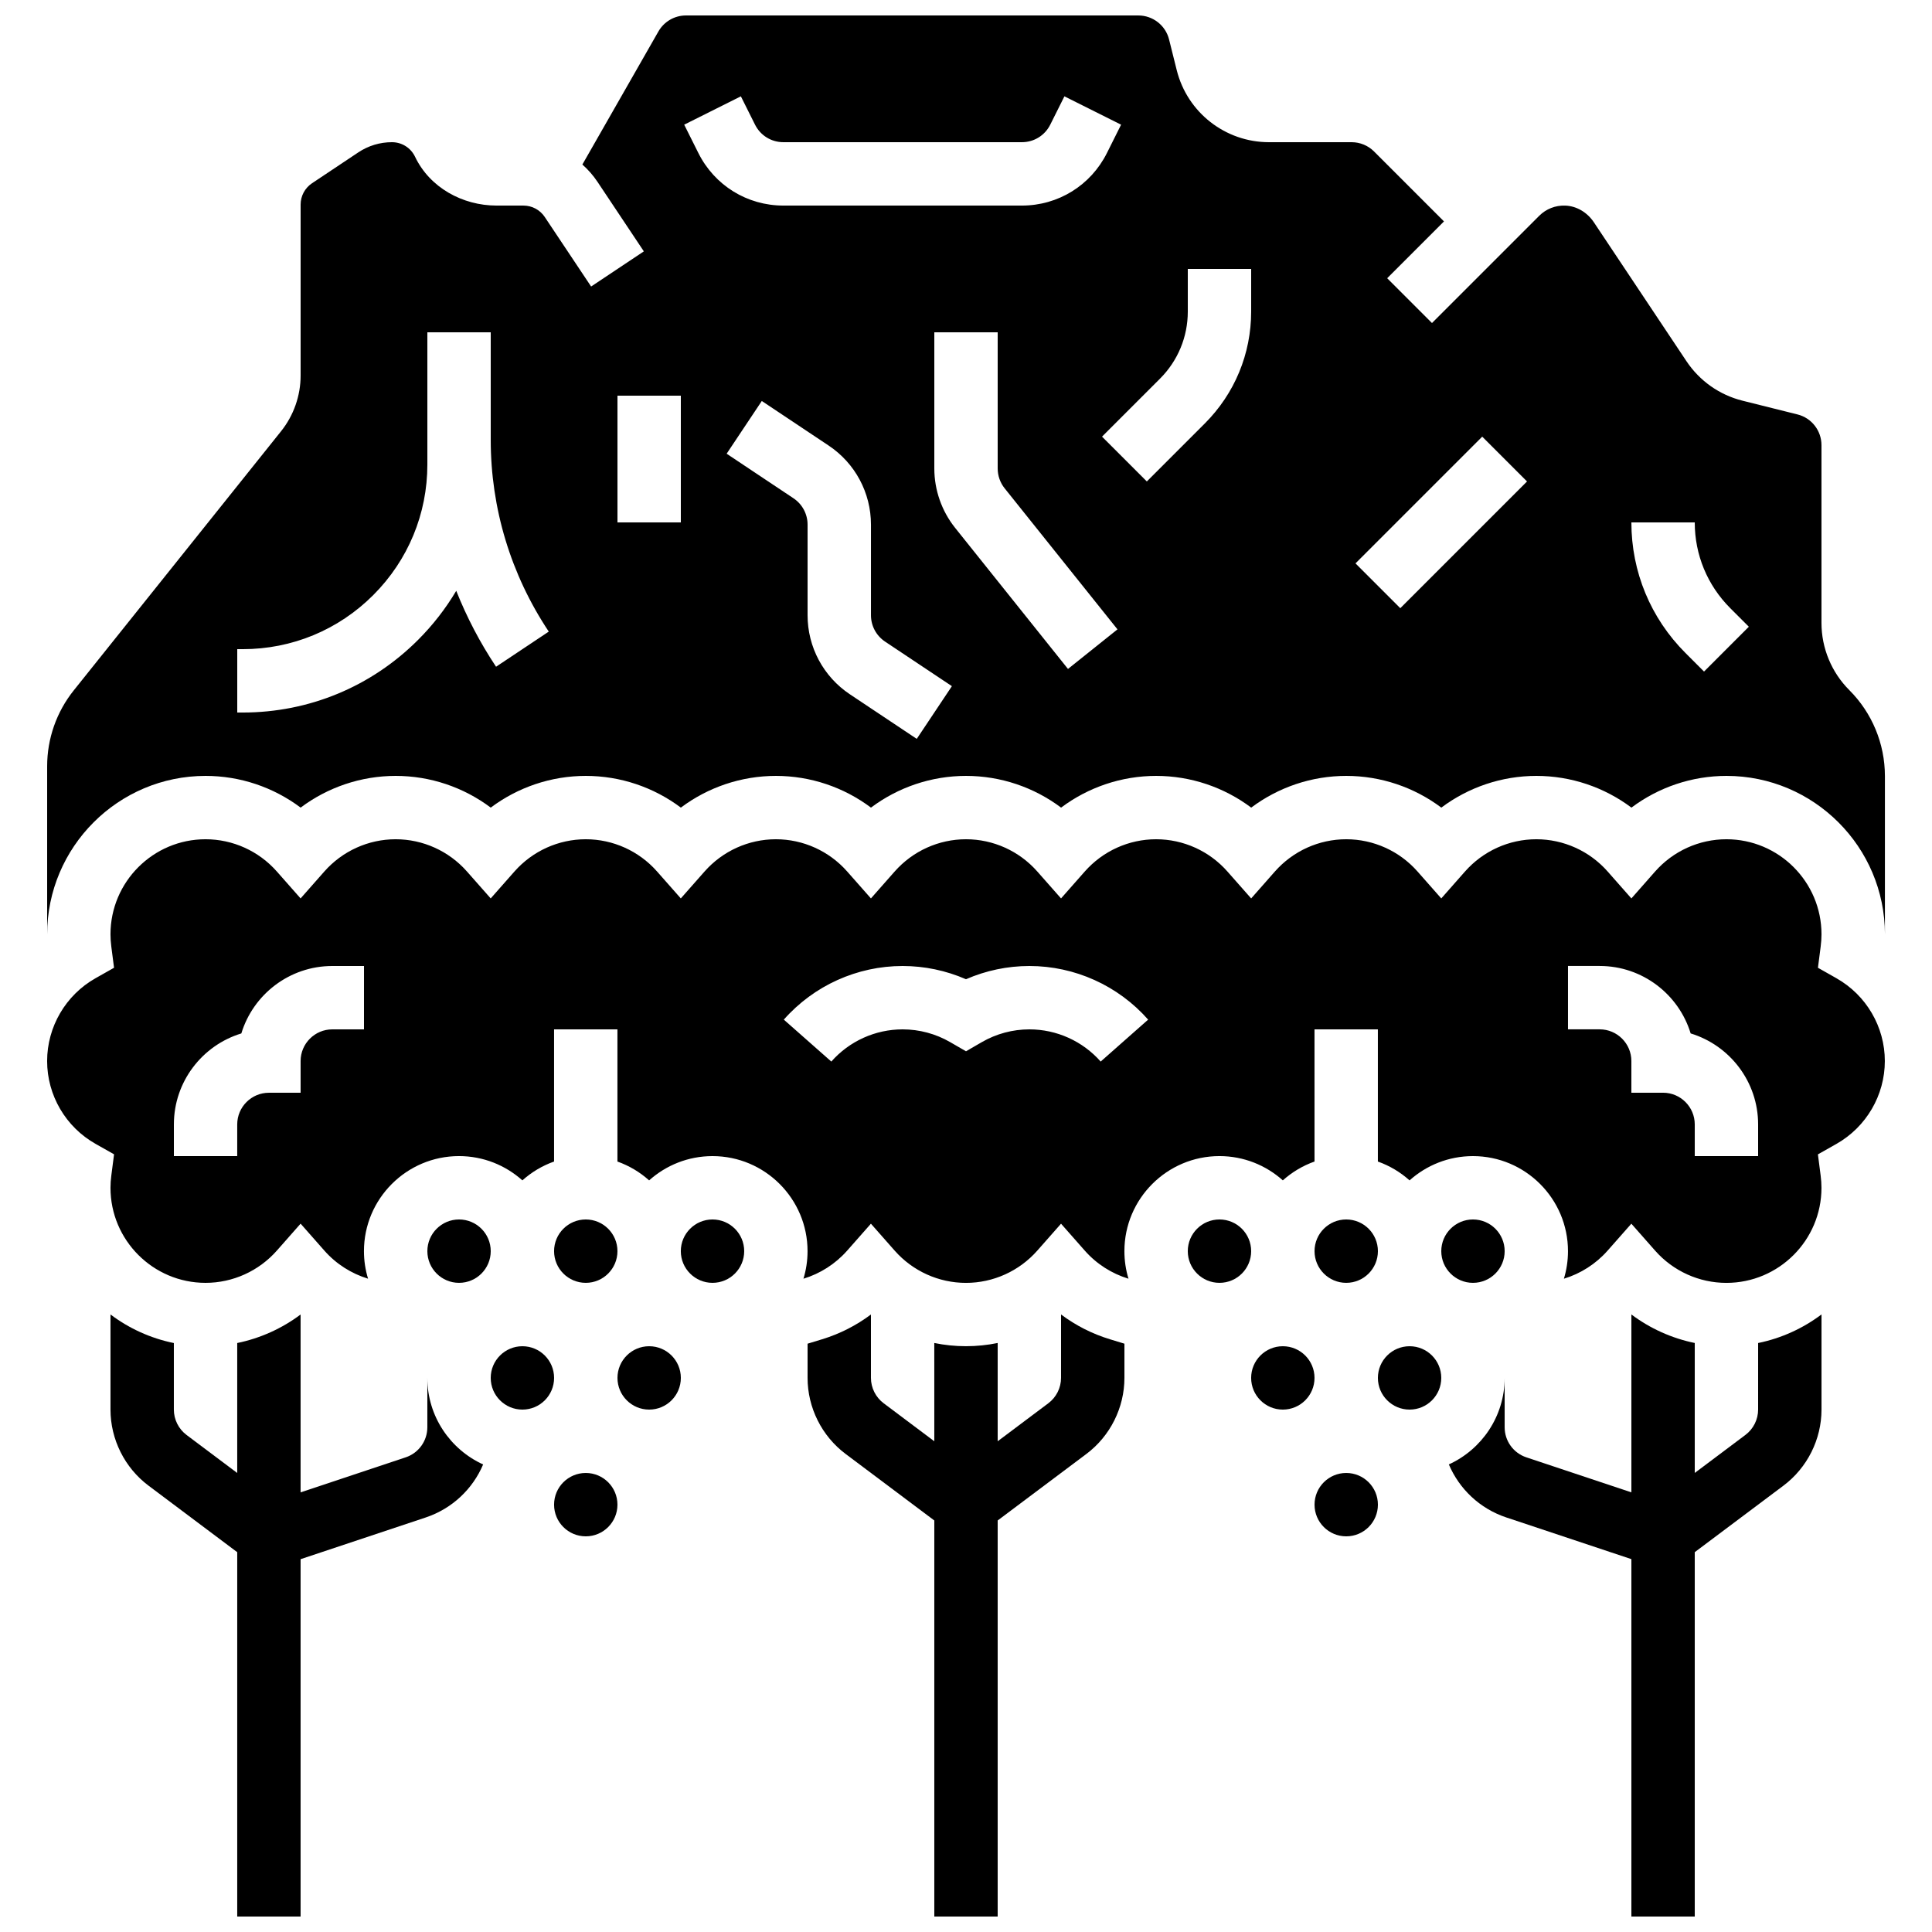 <?xml version="1.0" encoding="UTF-8"?>
<!-- Uploaded to: ICON Repo, www.iconrepo.com, Generator: ICON Repo Mixer Tools -->
<svg width="800px" height="800px" version="1.1" viewBox="144 144 512 512" xmlns="http://www.w3.org/2000/svg">
 <defs>
  <clipPath id="d">
   <path d="m156 148.09h488v243.91h-488z"/>
  </clipPath>
  <clipPath id="c">
   <path d="m173 492h100v159.9h-100z"/>
  </clipPath>
  <clipPath id="b">
   <path d="m358 492h84v159.9h-84z"/>
  </clipPath>
  <clipPath id="a">
   <path d="m527 492h100v159.9h-100z"/>
  </clipPath>
 </defs>
 <path d="m341.22 475.57c0 4.637-3.762 8.395-8.398 8.395s-8.398-3.758-8.398-8.395c0-4.637 3.762-8.398 8.398-8.398s8.398 3.762 8.398 8.398"/>
 <path d="m492.36 509.16c0 4.637-3.758 8.398-8.398 8.398-4.637 0-8.395-3.762-8.395-8.398s3.758-8.395 8.395-8.395c4.641 0 8.398 3.758 8.398 8.395"/>
 <path d="m542.75 475.57c0 4.637-3.762 8.395-8.398 8.395-4.637 0-8.398-3.758-8.398-8.395 0-4.637 3.762-8.398 8.398-8.398 4.637 0 8.398 3.762 8.398 8.398"/>
 <path d="m509.16 542.75c0 4.637-3.758 8.395-8.395 8.395-4.641 0-8.398-3.758-8.398-8.395 0-4.641 3.758-8.398 8.398-8.398 4.637 0 8.395 3.758 8.395 8.398"/>
 <path d="m525.95 509.16c0 4.637-3.758 8.398-8.395 8.398-4.637 0-8.398-3.762-8.398-8.398s3.762-8.395 8.398-8.395c4.637 0 8.395 3.758 8.395 8.395"/>
 <path d="m475.57 475.57c0 4.637-3.758 8.395-8.398 8.395-4.637 0-8.395-3.758-8.395-8.395 0-4.637 3.758-8.398 8.395-8.398 4.641 0 8.398 3.762 8.398 8.398"/>
 <path d="m274.05 475.57c0 4.637-3.762 8.395-8.398 8.395-4.637 0-8.395-3.758-8.395-8.395 0-4.637 3.758-8.398 8.395-8.398 4.637 0 8.398 3.762 8.398 8.398"/>
 <path d="m290.84 509.16c0 4.637-3.758 8.398-8.398 8.398-4.637 0-8.395-3.762-8.395-8.398s3.758-8.395 8.395-8.395c4.641 0 8.398 3.758 8.398 8.395"/>
 <path d="m324.43 509.16c0 4.637-3.758 8.398-8.395 8.398s-8.398-3.762-8.398-8.398 3.762-8.395 8.398-8.395 8.395 3.758 8.395 8.395"/>
 <path d="m307.63 475.57c0 4.637-3.758 8.395-8.395 8.395-4.641 0-8.398-3.758-8.398-8.395 0-4.637 3.758-8.398 8.398-8.398 4.637 0 8.395 3.762 8.395 8.398"/>
 <path d="m307.63 542.75c0 4.637-3.758 8.395-8.395 8.395-4.641 0-8.398-3.758-8.398-8.395 0-4.641 3.758-8.398 8.398-8.398 4.637 0 8.395 3.758 8.395 8.398"/>
 <path d="m509.16 475.57c0 4.637-3.758 8.395-8.395 8.395-4.641 0-8.398-3.758-8.398-8.395 0-4.637 3.758-8.398 8.398-8.398 4.637 0 8.395 3.762 8.395 8.398"/>
 <g clip-path="url(#d)">
  <path d="m634.09 326.89c-4.723-4.723-7.379-11.133-7.379-17.812v-47.105c0-3.852-2.621-7.211-6.359-8.145l-14.57-3.641c-6.094-1.523-11.367-5.242-14.852-10.465l-24.543-36.824c-1.715-2.57-4.516-4.312-7.602-4.414-2.598-0.086-5.059 0.887-6.887 2.715l-28.406 28.406-11.875-11.875 15.055-15.055-18.531-18.531c-1.574-1.574-3.711-2.461-5.938-2.461h-21.914c-11.559 0-21.633-7.867-24.438-19.082l-2.035-8.145c-0.934-3.738-4.293-6.359-8.145-6.359h-119.89c-3.012 0-5.793 1.613-7.289 4.231l-20.156 35.273c1.508 1.336 2.859 2.867 4.004 4.586l12.285 18.426-13.973 9.316-12.285-18.426c-1.258-1.891-3.379-3.023-5.652-3.023h-7.113c-9.031 0-17.707-4.773-21.602-12.926-1.137-2.383-3.5-3.871-6.133-3.871-3.18 0-6.262 0.934-8.91 2.699l-12.262 8.176c-1.891 1.262-3.027 3.383-3.027 5.652v45.32c0 5.336-1.836 10.566-5.168 14.734l-54.961 68.703c-4.559 5.699-7.043 12.781-7.043 20.082v44.555c0-23.148 18.836-41.984 41.984-41.984 9.152 0 17.98 2.996 25.191 8.406 7.211-5.41 16.039-8.406 25.191-8.406s17.98 2.996 25.191 8.406c7.211-5.41 16.039-8.406 25.191-8.406 9.152 0 17.98 2.996 25.191 8.406 7.211-5.41 16.039-8.406 25.191-8.406s17.98 2.996 25.191 8.406c7.211-5.41 16.039-8.406 25.191-8.406 9.152 0 17.98 2.996 25.191 8.406 7.211-5.41 16.039-8.406 25.191-8.406s17.98 2.996 25.191 8.406c7.211-5.41 16.039-8.406 25.191-8.406 9.152 0 17.98 2.996 25.191 8.406 7.211-5.41 16.039-8.406 25.191-8.406s17.98 2.996 25.191 8.406c7.211-5.41 16.039-8.406 25.191-8.406 23.148 0 41.984 18.836 41.984 41.984v-41.984c-0.016-8.527-3.402-16.703-9.434-22.73zm-358.63-6.199c-4.246-6.367-7.762-13.113-10.551-20.121-2.781 4.684-6.164 9.055-10.113 13.004-12.418 12.418-28.922 19.254-46.48 19.254h-1.441v-16.793h1.441c13.07 0 25.363-5.09 34.605-14.336 9.242-9.242 14.336-21.531 14.336-34.605v-35.027h16.793v28.504c0 18.141 5.32 35.711 15.383 50.809zm48.969-38.246h-16.793v-33.586h16.793zm4.644-97.895-3.754-7.508 15.02-7.512 3.754 7.512c1.434 2.863 4.309 4.641 7.512 4.641h63.211c3.203 0 6.078-1.777 7.512-4.641l3.754-7.512 15.02 7.512-3.754 7.512c-4.297 8.586-12.93 13.926-22.535 13.926h-63.211c-9.602 0-18.234-5.34-22.527-13.93zm57.875 155.26-17.711-11.809c-7.027-4.68-11.219-12.516-11.219-20.957v-24.008c0-2.812-1.398-5.426-3.738-6.988l-17.711-11.809 9.316-13.973 17.711 11.809c7.023 4.684 11.219 12.52 11.219 20.961v24.008c0 2.812 1.398 5.426 3.738 6.988l17.711 11.809zm40.082-18.531-29.906-37.383c-3.559-4.449-5.519-10.039-5.519-15.738v-36.094h16.793v36.094c0 1.898 0.652 3.762 1.84 5.246l29.906 37.383zm48.543-94.73c0 11.215-4.367 21.758-12.297 29.688l-15.352 15.352-11.875-11.875 15.352-15.352c4.758-4.758 7.379-11.082 7.379-17.812v-11.277h16.793zm39.523 78.629-11.875-11.875 33.586-33.586 11.875 11.875zm80.492 16.793-4.918-4.918c-9.246-9.246-14.336-21.535-14.336-34.609h16.793c0 8.586 3.344 16.66 9.414 22.73l4.922 4.918z"/>
 </g>
 <path d="m630.69 403.25-4.918-2.781 0.723-5.602c0.148-1.129 0.219-2.227 0.219-3.266 0-13.891-11.301-25.191-25.191-25.191-7.219 0-14.105 3.113-18.895 8.539l-6.293 7.141-6.297-7.137c-4.789-5.43-11.676-8.543-18.895-8.543s-14.105 3.113-18.895 8.539l-6.297 7.141-6.297-7.137c-4.789-5.43-11.672-8.543-18.891-8.543s-14.105 3.113-18.895 8.539l-6.297 7.141-6.297-7.137c-4.789-5.43-11.676-8.543-18.895-8.543s-14.105 3.113-18.895 8.539l-6.297 7.141-6.297-7.137c-4.789-5.43-11.672-8.543-18.891-8.543s-14.105 3.113-18.895 8.539l-6.297 7.141-6.297-7.137c-4.789-5.43-11.676-8.543-18.895-8.543s-14.105 3.113-18.895 8.539l-6.297 7.141-6.297-7.137c-4.789-5.43-11.672-8.543-18.891-8.543s-14.105 3.113-18.895 8.539l-6.297 7.141-6.297-7.137c-4.789-5.43-11.676-8.543-18.895-8.543s-14.105 3.113-18.895 8.539l-6.297 7.141-6.297-7.137c-4.789-5.43-11.672-8.543-18.891-8.543-13.891 0-25.191 11.301-25.191 25.191 0 1.039 0.074 2.137 0.219 3.262l0.723 5.602-4.918 2.781c-7.906 4.473-12.816 12.883-12.816 21.941 0 9.062 4.914 17.469 12.82 21.938l4.918 2.781-0.723 5.602c-0.148 1.129-0.223 2.227-0.223 3.269 0 13.891 11.301 25.191 25.191 25.191 7.219 0 14.105-3.113 18.895-8.543l6.297-7.141 6.297 7.141c3.125 3.547 7.152 6.094 11.578 7.441-0.703-2.312-1.086-4.758-1.086-7.297 0-13.891 11.301-25.191 25.191-25.191 6.445 0 12.332 2.438 16.793 6.434 2.422-2.172 5.269-3.883 8.398-4.992v-35.027h16.793v35.031c3.129 1.109 5.973 2.816 8.398 4.992 4.461-3.996 10.348-6.434 16.793-6.434 13.891 0 25.191 11.301 25.191 25.191 0 2.539-0.383 4.988-1.082 7.301 4.426-1.348 8.449-3.898 11.578-7.441l6.297-7.141 6.297 7.141c4.789 5.43 11.672 8.543 18.895 8.543 7.219 0 14.105-3.113 18.895-8.543l6.297-7.141 6.297 7.141c3.125 3.547 7.152 6.094 11.578 7.441-0.703-2.32-1.082-4.766-1.082-7.305 0-13.891 11.301-25.191 25.191-25.191 6.445 0 12.332 2.438 16.793 6.434 2.422-2.172 5.269-3.883 8.398-4.992l-0.004-35.027h16.793v35.031c3.129 1.109 5.973 2.816 8.398 4.992 4.461-3.996 10.348-6.434 16.793-6.434 13.891 0 25.191 11.301 25.191 25.191 0 2.539-0.383 4.988-1.082 7.301 4.426-1.348 8.449-3.898 11.578-7.441l6.297-7.141 6.297 7.141c4.789 5.43 11.672 8.543 18.895 8.543 13.891 0 25.191-11.301 25.191-25.191 0-1.039-0.074-2.137-0.219-3.262l-0.723-5.602 4.918-2.781c7.902-4.484 12.816-12.891 12.816-21.953 0-9.059-4.914-17.469-12.82-21.938zm-390.23 13.543h-8.398c-4.629 0-8.398 3.766-8.398 8.398v8.398h-8.398c-4.629 0-8.398 3.766-8.398 8.398v8.398l-16.785-0.008v-8.398c0-11.348 7.543-20.969 17.875-24.109 3.141-10.332 12.762-17.871 24.109-17.871h8.398zm195.23 8.531c-4.785-5.422-11.672-8.531-18.895-8.531-4.418 0-8.773 1.168-12.59 3.375l-4.203 2.434-4.207-2.434c-3.816-2.207-8.168-3.375-12.59-3.375-7.223 0-14.109 3.109-18.895 8.531l-12.59-11.113c7.973-9.031 19.445-14.211 31.484-14.211 5.793 0 11.516 1.203 16.793 3.508 5.277-2.305 11-3.508 16.793-3.508 12.039 0 23.516 5.18 31.484 14.211zm174.23 25.055h-16.793v-8.398c0-4.629-3.766-8.398-8.398-8.398h-8.398v-8.398c0-4.629-3.766-8.398-8.398-8.398h-8.398v-16.793h8.398c11.348 0 20.969 7.543 24.109 17.875 10.336 3.148 17.879 12.766 17.879 24.117z"/>
 <g clip-path="url(#c)">
  <path d="m257.25 509.16v13.086c0 3.617-2.309 6.82-5.742 7.965l-27.848 9.285v-47.141c-4.973 3.731-10.711 6.312-16.793 7.559v34.438l-13.434-10.078c-2.102-1.578-3.359-4.09-3.359-6.715v-17.637c-6.199-1.266-11.91-3.898-16.793-7.574v25.211c0 7.887 3.766 15.422 10.078 20.152l23.508 17.633v96.562h16.793v-94.707l33.156-11.051c7.016-2.34 12.457-7.543 15.219-14.051-8.711-3.973-14.785-12.754-14.785-22.938z"/>
 </g>
 <g clip-path="url(#b)">
  <path d="m425.19 492.35s-0.004 0 0 0l-0.004 16.805c0 2.629-1.254 5.141-3.359 6.715l-13.434 10.078v-26.043c-2.742 0.562-5.555 0.852-8.398 0.852s-5.656-0.289-8.398-0.852l0.004 26.043-13.434-10.078c-2.102-1.578-3.359-4.09-3.359-6.715v-16.805c-3.891 2.918-8.281 5.152-12.984 6.582l-3.809 1.16v9.062c0 7.887 3.766 15.422 10.078 20.152l23.508 17.633v104.96h16.793v-104.96l23.512-17.633c6.309-4.731 10.078-12.266 10.078-20.152v-9.066l-3.809-1.16c-4.703-1.426-9.094-3.66-12.984-6.578z"/>
 </g>
 <g clip-path="url(#a)">
  <path d="m609.92 517.55c0 2.629-1.254 5.141-3.359 6.715l-13.434 10.078v-34.438c-6.082-1.246-11.824-3.828-16.793-7.559v47.141l-27.844-9.281c-3.434-1.145-5.742-4.348-5.742-7.965v-13.09c0 10.184-6.074 18.965-14.789 22.934 2.762 6.508 8.203 11.715 15.219 14.051l33.156 11.051v94.711h16.793v-96.562l23.512-17.633c6.309-4.731 10.078-12.266 10.078-20.152v-25.215c-4.887 3.676-10.594 6.312-16.793 7.574z"/>
 </g>
</svg>
